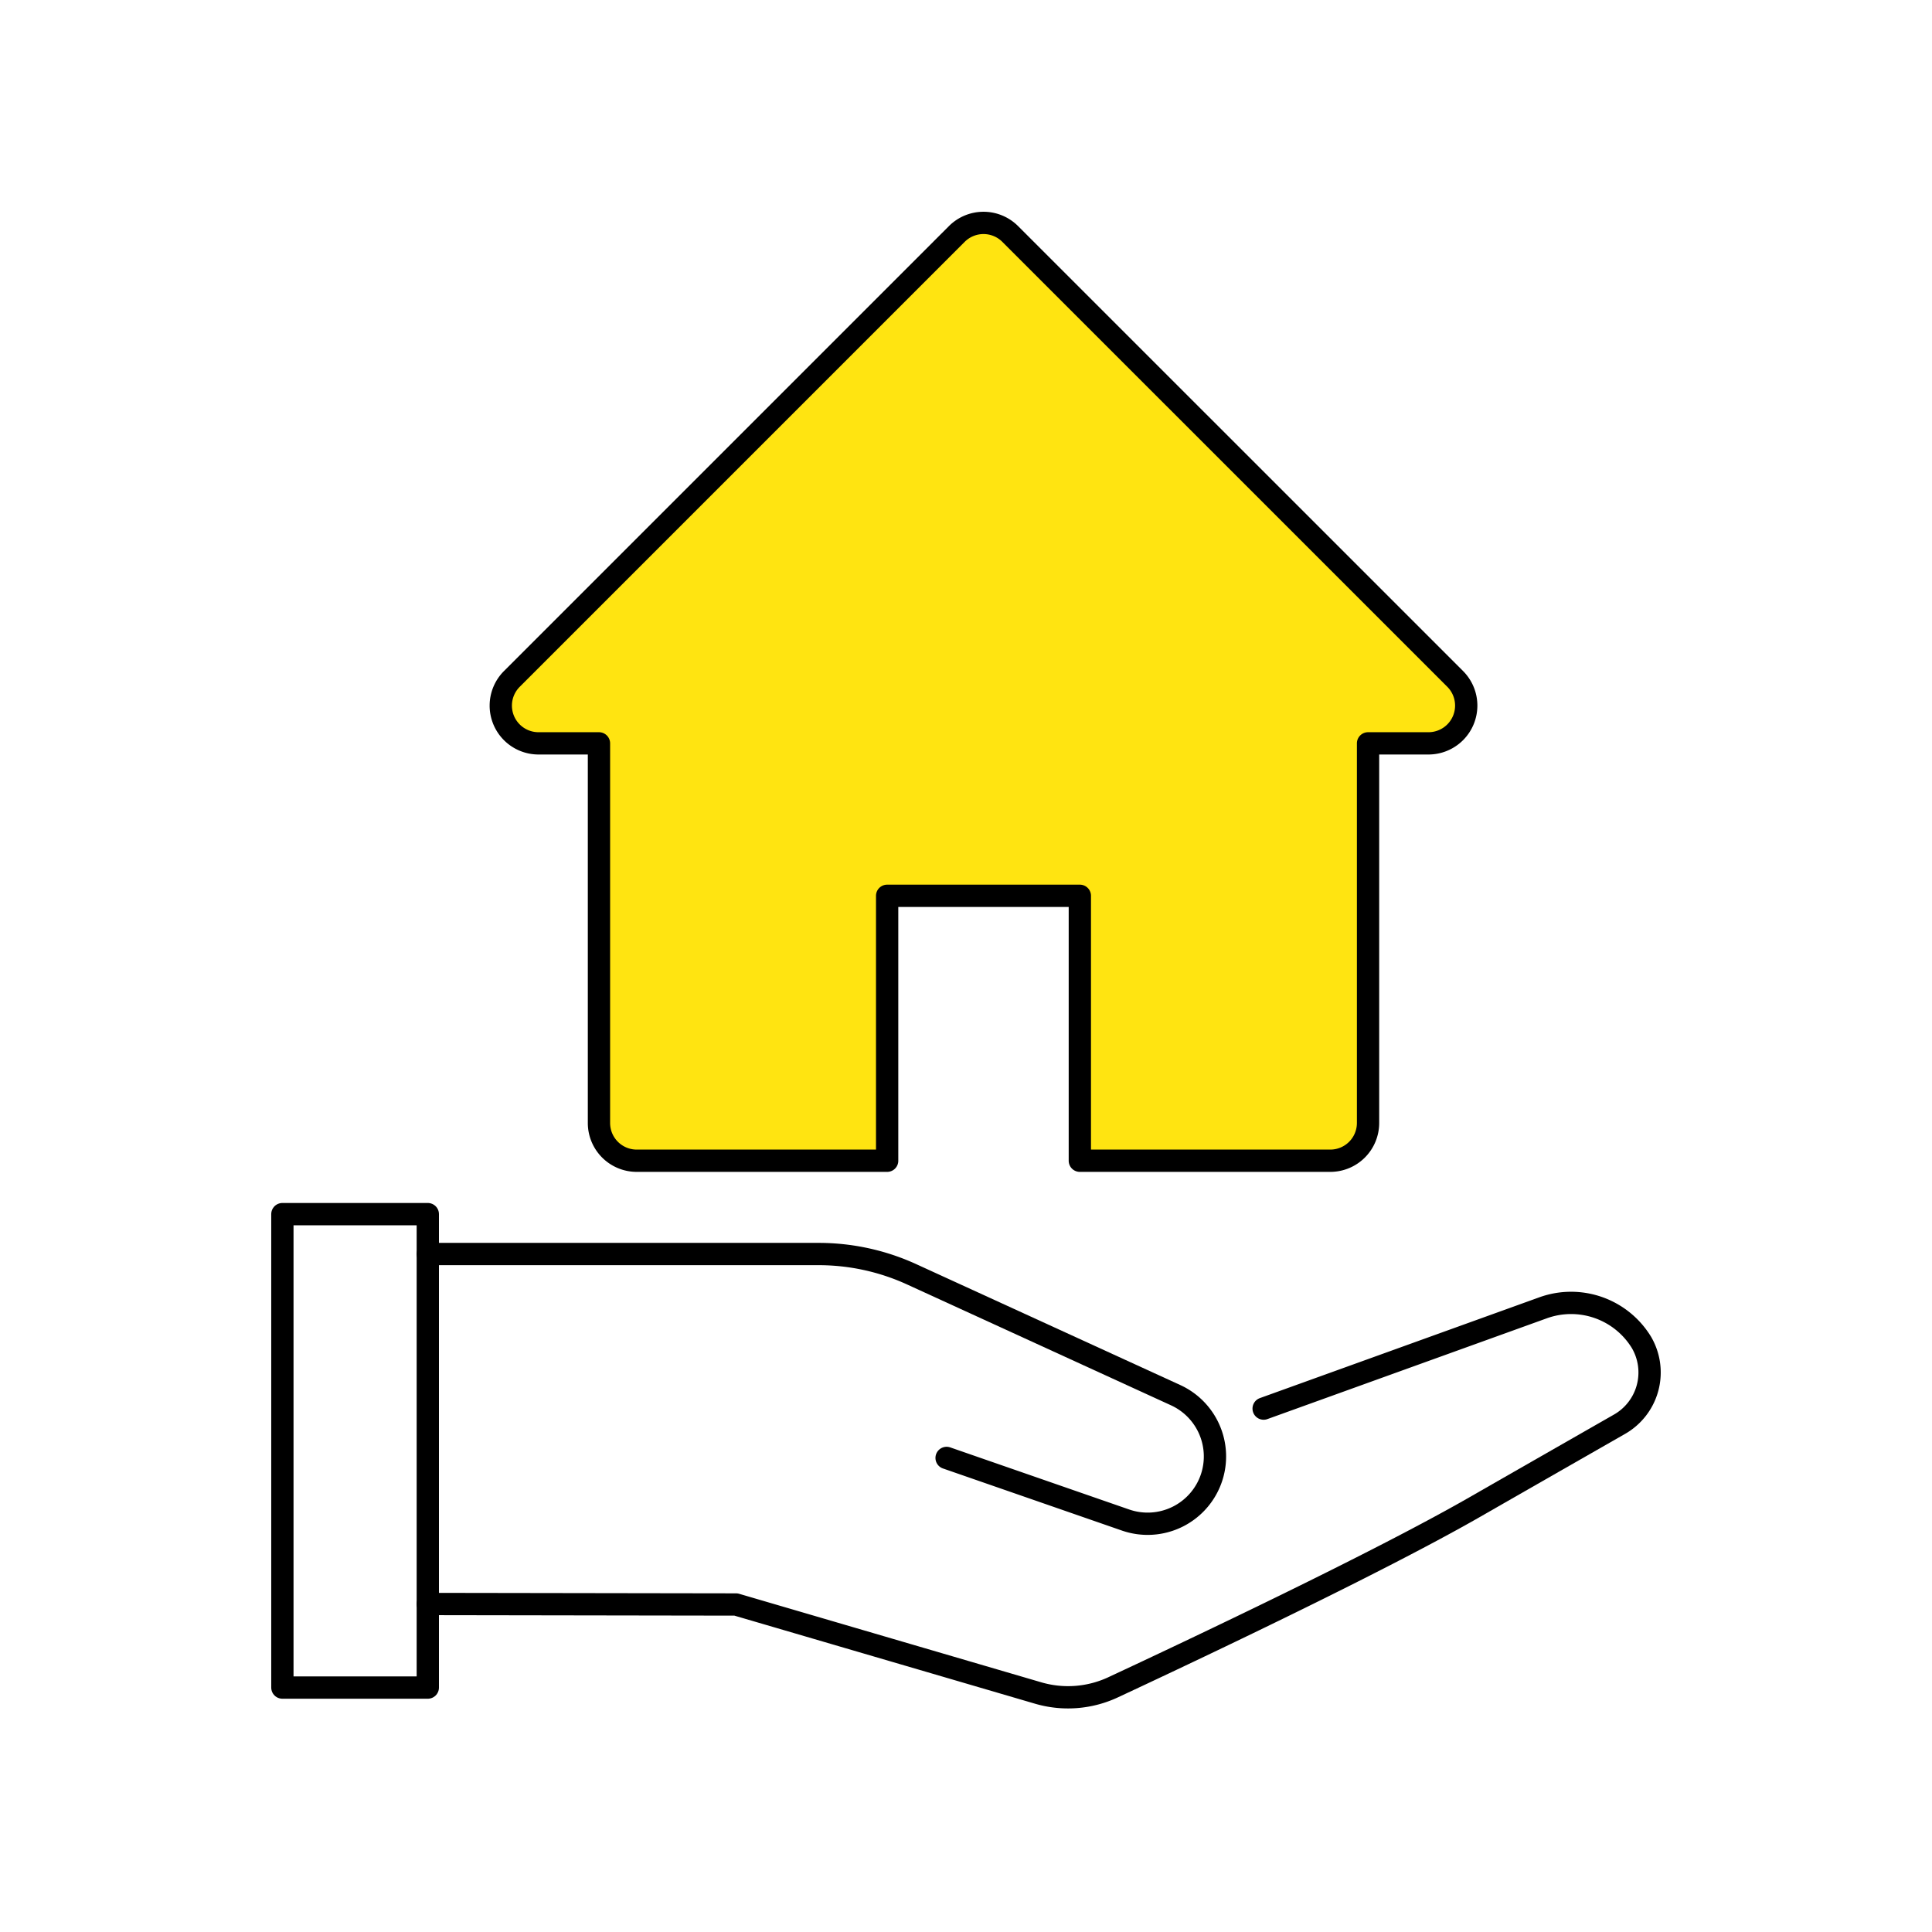 <svg xmlns="http://www.w3.org/2000/svg" xmlns:xlink="http://www.w3.org/1999/xlink" width="130" height="130" viewBox="0 0 130 130">
  <defs>
    <clipPath id="clip-path">
      <rect id="Rectangle_553" data-name="Rectangle 553" width="130" height="130" transform="translate(5973 7458)" fill="#fff" stroke="#707070" stroke-width="1"/>
    </clipPath>
  </defs>
  <g id="ico_property_management" transform="translate(-5973 -7458)" clip-path="url(#clip-path)">
    <g id="Group_996" data-name="Group 996" transform="translate(4609.886 6997.996)">
      <path id="Path_1096" data-name="Path 1096" d="M1418.1,475.747l-29.94,29.94a2.539,2.539,0,0,0,1.795,4.336h4.066v25.543a2.54,2.54,0,0,0,2.539,2.541h16.852V520.281h12.966v17.826h16.852a2.541,2.541,0,0,0,2.541-2.541V510.023h4.064a2.541,2.541,0,0,0,1.8-4.336l-29.943-29.94A2.54,2.54,0,0,0,1418.1,475.747Z" transform="translate(9.396)" fill="#ffe411" stroke="#000" stroke-linecap="round" stroke-linejoin="round" stroke-width="1.5"/>
      <g id="Group_162" data-name="Group 162" transform="translate(1382.115 541.7)">
        <path id="Path_1097" data-name="Path 1097" d="M1420.55,513.735l12.04,4.178a4.531,4.531,0,0,0,5.781-2.835h0a4.534,4.534,0,0,0-2.408-5.565L1418.2,501.38a15.034,15.034,0,0,0-6.256-1.365h-26.3" transform="translate(-1375.856 -497.33)" fill="none" stroke="#000" stroke-linecap="round" stroke-linejoin="round" stroke-width="1.5"/>
        <path id="Path_1098" data-name="Path 1098" d="M1441.883,508.312l18.806-6.783a5.548,5.548,0,0,1,6.608,2.316,4.011,4.011,0,0,1-1.49,5.532c-2.239,1.281-5.518,3.154-9.718,5.562-6.588,3.776-19.06,9.667-24.339,12.128a7.164,7.164,0,0,1-5.06.377l-20.309-5.95-20.739-.033" transform="translate(-1375.856 -495.227)" fill="none" stroke="#000" stroke-linecap="round" stroke-linejoin="round" stroke-width="1.5"/>
        <rect id="Rectangle_111" data-name="Rectangle 111" width="9.785" height="31.857" fill="none" stroke="#000" stroke-linecap="round" stroke-linejoin="round" stroke-width="1.5"/>
      </g>
    </g>
  </g>
</svg>
